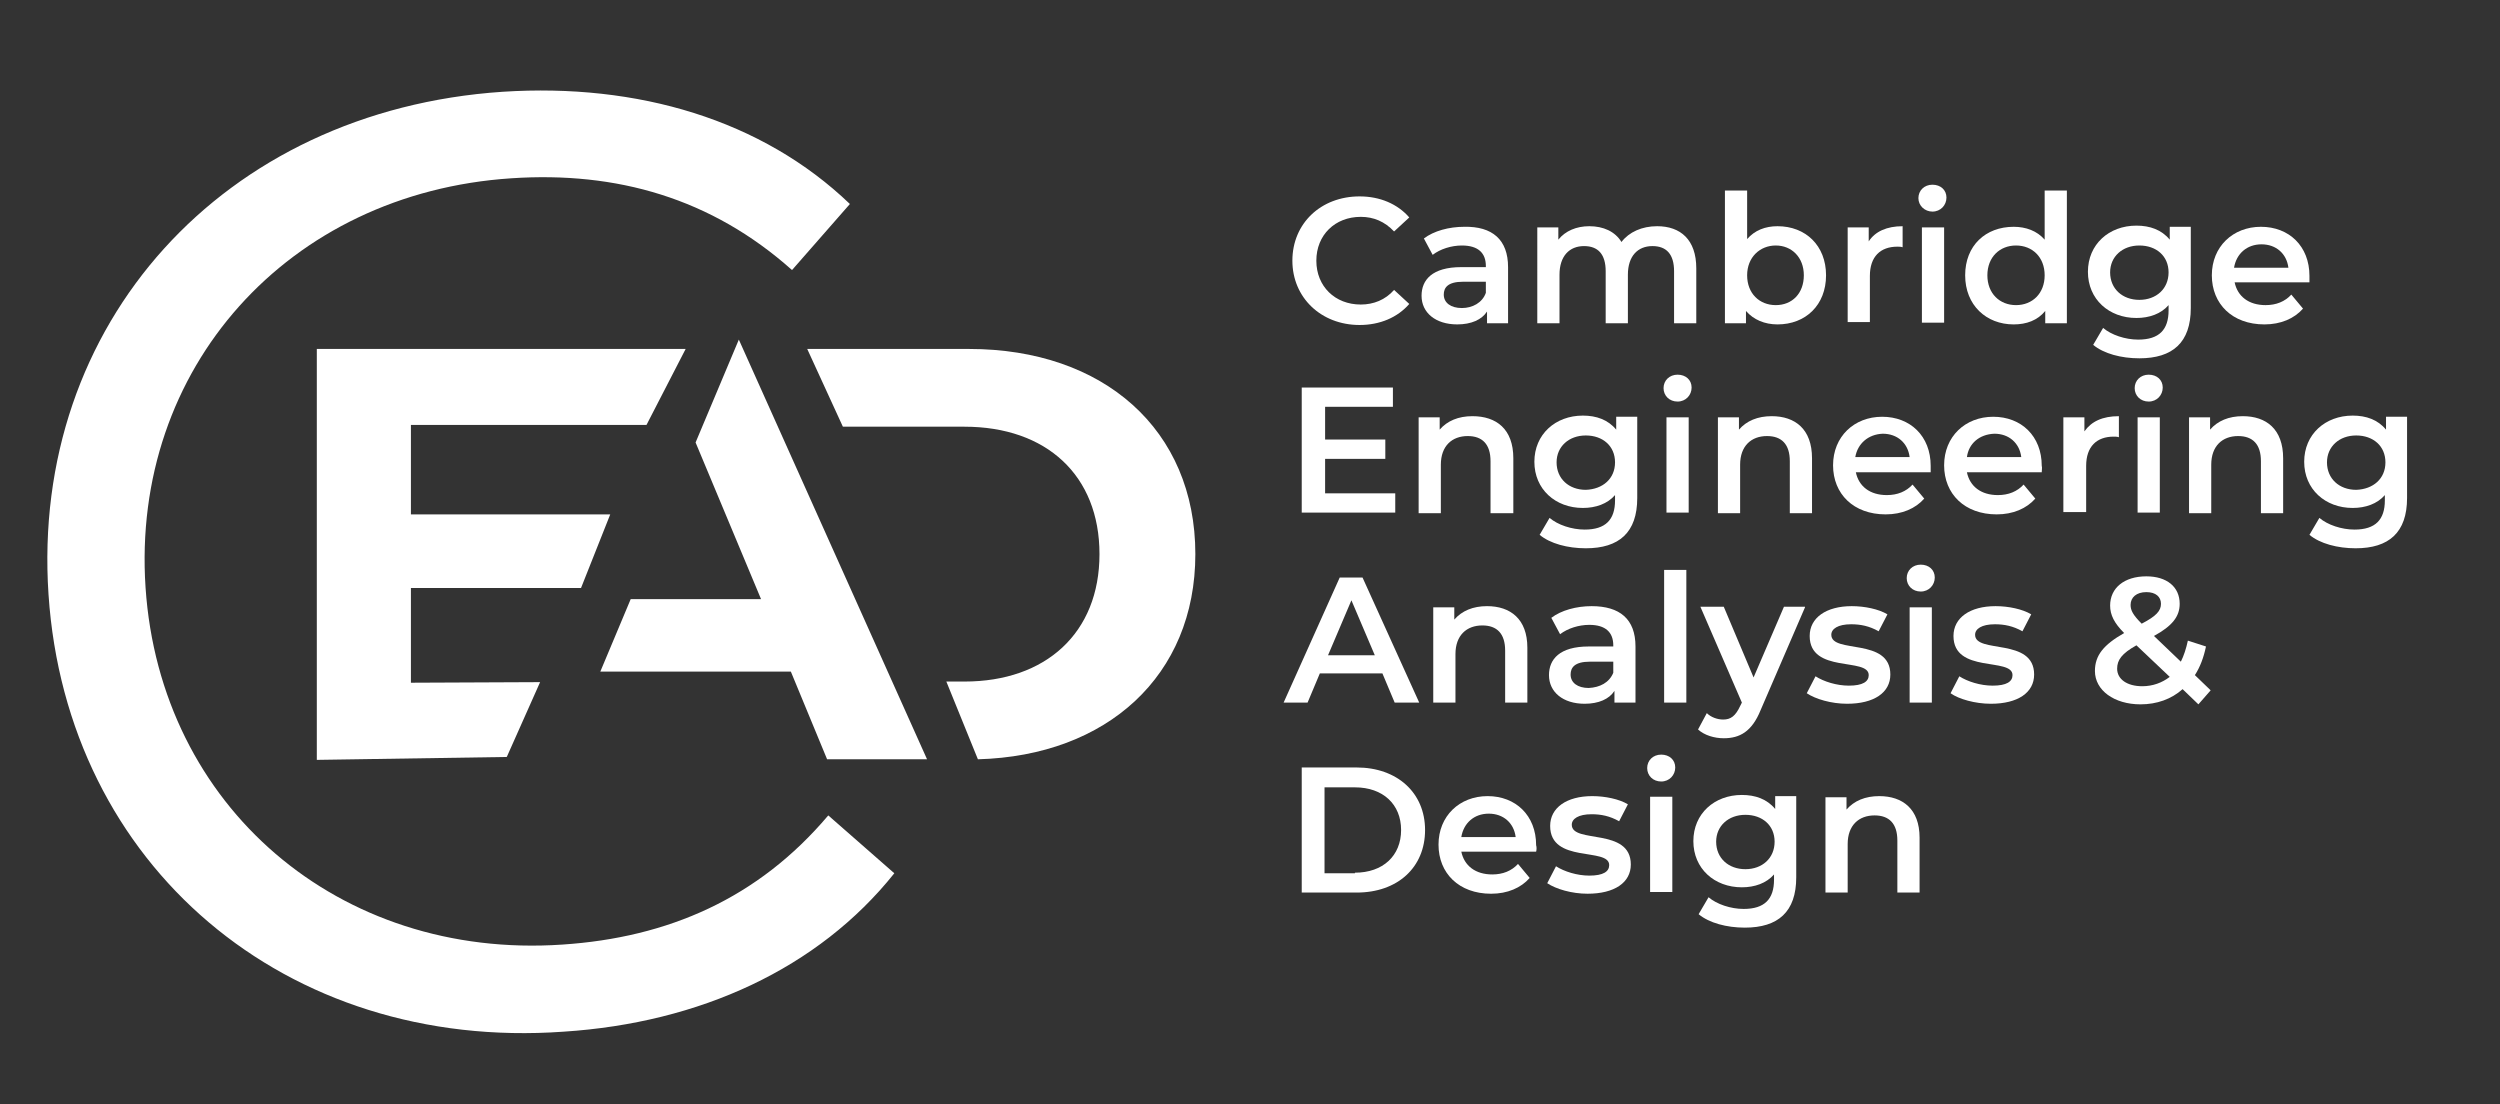 <?xml version="1.0" encoding="utf-8"?>
<!-- Generator: Adobe Illustrator 25.4.1, SVG Export Plug-In . SVG Version: 6.00 Build 0)  -->
<svg version="1.1" id="Layer_1" xmlns="http://www.w3.org/2000/svg" xmlns:xlink="http://www.w3.org/1999/xlink" x="0px" y="0px"
	 viewBox="0 0 427.7 188.9" style="enable-background:new 0 0 427.7 188.9;" xml:space="preserve">
<rect x="0" y="0" width="427.7" height="188.9" fill="#333333" stroke="none"/>
<style type="text/css">
	.st0{fill:#FFFFFF;}
</style>
<g>
	<path class="st0" d="M221.1,44.6c0-6.4,4.9-11,11.5-11c3.5,0,6.5,1.3,8.5,3.6l-2.6,2.4c-1.6-1.7-3.5-2.5-5.7-2.5
		c-4.4,0-7.6,3.1-7.6,7.5c0,4.4,3.2,7.5,7.6,7.5c2.2,0,4.2-0.8,5.7-2.5l2.6,2.4c-2,2.3-5,3.6-8.5,3.6
		C226,55.6,221.1,50.9,221.1,44.6z"/>
	<path class="st0" d="M258,45.7v9.6h-3.6v-2c-0.9,1.4-2.7,2.2-5.1,2.2c-3.7,0-6.1-2-6.1-4.9c0-2.7,1.8-4.9,6.8-4.9h4.2v-0.2
		c0-2.2-1.3-3.5-4.1-3.5c-1.8,0-3.7,0.6-5,1.6l-1.5-2.8c1.7-1.3,4.3-2,6.9-2C255.3,38.7,258,41,258,45.7z M254.2,50.1v-1.9h-3.9
		c-2.6,0-3.3,1-3.3,2.2c0,1.4,1.2,2.3,3.1,2.3C251.9,52.7,253.6,51.8,254.2,50.1z"/>
	<path class="st0" d="M290.2,45.9v9.4h-3.8v-8.9c0-2.9-1.3-4.3-3.7-4.3c-2.5,0-4.2,1.7-4.2,4.9v8.3h-3.8v-8.9c0-2.9-1.3-4.3-3.7-4.3
		c-2.5,0-4.2,1.7-4.2,4.9v8.3h-3.8V38.9h3.6V41c1.2-1.5,3.1-2.3,5.3-2.3c2.4,0,4.4,0.9,5.5,2.7c1.3-1.7,3.5-2.7,6.1-2.7
		C287.5,38.7,290.2,41,290.2,45.9z"/>
	<path class="st0" d="M312.4,47.1c0,5.1-3.5,8.4-8.3,8.4c-2.2,0-4.1-0.8-5.4-2.3v2.1h-3.6V32.6h3.8v8.3c1.3-1.5,3.1-2.2,5.2-2.2
		C308.9,38.7,312.4,42,312.4,47.1z M308.6,47.1c0-3.1-2.1-5.1-4.8-5.1s-4.9,2-4.9,5.1c0,3.1,2.1,5.1,4.9,5.1S308.6,50.2,308.6,47.1z
		"/>
	<path class="st0" d="M325.5,38.7v3.6c-0.3-0.1-0.6-0.1-0.9-0.1c-2.9,0-4.7,1.7-4.7,5v7.9h-3.8V38.9h3.6v2.4
		C320.8,39.6,322.8,38.7,325.5,38.7z"/>
	<path class="st0" d="M328.2,33.9c0-1.3,1-2.3,2.4-2.3s2.4,0.9,2.4,2.2c0,1.3-1,2.4-2.4,2.4C329.3,36.2,328.2,35.2,328.2,33.9z
		 M328.8,38.9h3.8v16.3h-3.8V38.9z"/>
	<path class="st0" d="M353.6,32.6v22.7h-3.7v-2.1c-1.3,1.6-3.2,2.3-5.4,2.3c-4.7,0-8.3-3.3-8.3-8.4c0-5.1,3.5-8.3,8.3-8.3
		c2.1,0,4,0.7,5.3,2.2v-8.4H353.6z M349.8,47.1c0-3.1-2.1-5.1-4.9-5.1s-4.9,2-4.9,5.1c0,3.1,2.1,5.1,4.9,5.1S349.8,50.2,349.8,47.1z
		"/>
	<path class="st0" d="M374.8,38.9v13.8c0,5.9-3.1,8.6-8.8,8.6c-3.1,0-6.1-0.8-7.9-2.3l1.7-2.9c1.4,1.2,3.8,2,6,2
		c3.6,0,5.2-1.7,5.2-5v-0.9c-1.3,1.5-3.3,2.2-5.5,2.2c-4.7,0-8.3-3.2-8.3-7.9s3.6-7.9,8.3-7.9c2.3,0,4.3,0.7,5.7,2.4v-2.2H374.8z
		 M371,46.6c0-2.8-2.1-4.6-5-4.6c-2.9,0-5,1.9-5,4.6c0,2.8,2.1,4.7,5,4.7C368.9,51.3,371,49.4,371,46.6z"/>
	<path class="st0" d="M395.1,48.3h-12.8c0.5,2.4,2.4,3.9,5.3,3.9c1.8,0,3.3-0.6,4.4-1.8l2,2.4c-1.5,1.7-3.8,2.7-6.6,2.7
		c-5.5,0-9-3.5-9-8.4c0-4.9,3.6-8.3,8.4-8.3c4.8,0,8.3,3.3,8.3,8.4C395.1,47.5,395.1,47.9,395.1,48.3z M382.2,45.8h9.3
		c-0.3-2.4-2.1-4-4.6-4C384.4,41.8,382.6,43.4,382.2,45.8z"/>
	<path class="st0" d="M238.7,84.4v3.3h-16V66.3h15.6v3.3h-11.6v5.6H237v3.3h-10.3v5.9H238.7z"/>
	<path class="st0" d="M258.9,78.4v9.4H255v-8.9c0-2.9-1.4-4.3-3.9-4.3c-2.7,0-4.6,1.7-4.6,4.9v8.3h-3.8V71.4h3.6v2.1
		c1.3-1.5,3.2-2.3,5.6-2.3C256,71.2,258.9,73.4,258.9,78.4z"/>
	<path class="st0" d="M280.1,71.4v13.8c0,5.9-3.1,8.6-8.8,8.6c-3.1,0-6.1-0.8-7.9-2.3l1.7-2.9c1.4,1.2,3.8,2,6,2
		c3.6,0,5.2-1.7,5.2-5v-0.9c-1.3,1.5-3.3,2.2-5.5,2.2c-4.7,0-8.3-3.2-8.3-7.9s3.6-7.9,8.3-7.9c2.3,0,4.3,0.7,5.7,2.4v-2.2H280.1z
		 M276.3,79.1c0-2.8-2.1-4.6-5-4.6c-2.9,0-5,1.9-5,4.6c0,2.8,2.1,4.7,5,4.7C274.2,83.7,276.3,81.9,276.3,79.1z"/>
	<path class="st0" d="M284.6,66.4c0-1.3,1-2.3,2.4-2.3s2.4,0.9,2.4,2.2c0,1.3-1,2.4-2.4,2.4C285.6,68.7,284.6,67.7,284.6,66.4z
		 M285.1,71.4h3.8v16.3h-3.8V71.4z"/>
	<path class="st0" d="M310,78.4v9.4h-3.8v-8.9c0-2.9-1.4-4.3-3.9-4.3c-2.7,0-4.6,1.7-4.6,4.9v8.3h-3.8V71.4h3.6v2.1
		c1.3-1.5,3.2-2.3,5.6-2.3C307.1,71.2,310,73.4,310,78.4z"/>
	<path class="st0" d="M330.3,80.8h-12.8c0.5,2.4,2.4,3.9,5.3,3.9c1.8,0,3.3-0.6,4.4-1.8l2,2.4c-1.5,1.7-3.8,2.7-6.6,2.7
		c-5.5,0-9-3.5-9-8.4c0-4.9,3.6-8.3,8.4-8.3c4.8,0,8.3,3.3,8.3,8.4C330.3,80,330.3,80.4,330.3,80.8z M317.4,78.2h9.3
		c-0.3-2.4-2.1-4-4.6-4C319.6,74.3,317.8,75.9,317.4,78.2z"/>
	<path class="st0" d="M349.3,80.8h-12.8c0.5,2.4,2.4,3.9,5.3,3.9c1.8,0,3.3-0.6,4.4-1.8l2,2.4c-1.5,1.7-3.8,2.7-6.6,2.7
		c-5.5,0-9-3.5-9-8.4c0-4.9,3.6-8.3,8.4-8.3c4.8,0,8.3,3.3,8.3,8.4C349.4,80,349.3,80.4,349.3,80.8z M336.5,78.2h9.3
		c-0.3-2.4-2.1-4-4.6-4C338.6,74.3,336.8,75.9,336.5,78.2z"/>
	<path class="st0" d="M362.5,71.2v3.6c-0.3-0.1-0.6-0.1-0.9-0.1c-2.9,0-4.7,1.7-4.7,5v7.9H353V71.4h3.6v2.4
		C357.8,72.1,359.7,71.2,362.5,71.2z"/>
	<path class="st0" d="M365.2,66.4c0-1.3,1-2.3,2.4-2.3s2.4,0.9,2.4,2.2c0,1.3-1,2.4-2.4,2.4C366.2,68.7,365.2,67.7,365.2,66.4z
		 M365.7,71.4h3.8v16.3h-3.8V71.4z"/>
	<path class="st0" d="M390.6,78.4v9.4h-3.8v-8.9c0-2.9-1.4-4.3-3.9-4.3c-2.7,0-4.6,1.7-4.6,4.9v8.3h-3.8V71.4h3.6v2.1
		c1.3-1.5,3.2-2.3,5.6-2.3C387.7,71.2,390.6,73.4,390.6,78.4z"/>
	<path class="st0" d="M411.8,71.4v13.8c0,5.9-3.1,8.6-8.8,8.6c-3.1,0-6.1-0.8-7.9-2.3l1.7-2.9c1.4,1.2,3.8,2,6,2
		c3.6,0,5.2-1.7,5.2-5v-0.9c-1.3,1.5-3.3,2.2-5.5,2.2c-4.7,0-8.3-3.2-8.3-7.9s3.6-7.9,8.3-7.9c2.3,0,4.3,0.7,5.7,2.4v-2.2H411.8z
		 M408.1,79.1c0-2.8-2.1-4.6-5-4.6c-2.9,0-5,1.9-5,4.6c0,2.8,2.1,4.7,5,4.7C406,83.7,408.1,81.9,408.1,79.1z"/>
	<path class="st0" d="M236.5,115.2h-10.7l-2.1,5h-4.1l9.6-21.4h3.9l9.7,21.4h-4.2L236.5,115.2z M235.2,112.1l-4-9.4l-4,9.4H235.2z"
		/>
	<path class="st0" d="M261.3,110.8v9.4h-3.8v-8.9c0-2.9-1.4-4.3-3.9-4.3c-2.7,0-4.6,1.7-4.6,4.9v8.3h-3.8v-16.3h3.6v2.1
		c1.3-1.5,3.2-2.3,5.6-2.3C258.4,103.7,261.3,105.9,261.3,110.8z"/>
	<path class="st0" d="M279.8,110.6v9.6h-3.6v-2c-0.9,1.4-2.7,2.2-5.1,2.2c-3.7,0-6.1-2-6.1-4.9c0-2.7,1.8-4.9,6.8-4.9h4.2v-0.2
		c0-2.2-1.3-3.5-4.1-3.5c-1.8,0-3.7,0.6-5,1.6l-1.5-2.8c1.7-1.3,4.3-2,6.9-2C277.1,103.7,279.8,105.9,279.8,110.6z M276,115.1v-1.9
		H272c-2.6,0-3.3,1-3.3,2.2c0,1.4,1.2,2.3,3.1,2.3C273.7,117.6,275.3,116.8,276,115.1z"/>
	<path class="st0" d="M284.7,97.5h3.8v22.7h-3.8V97.5z"/>
	<path class="st0" d="M308.8,103.9l-7.6,17.6c-1.5,3.7-3.6,4.8-6.3,4.8c-1.6,0-3.3-0.5-4.4-1.5l1.5-2.8c0.7,0.7,1.8,1.1,2.8,1.1
		c1.3,0,2.1-0.6,2.9-2.3l0.3-0.6l-7.1-16.4h4l5.1,12.1l5.2-12.1H308.8z"/>
	<path class="st0" d="M309.1,118.6l1.5-2.9c1.4,0.9,3.6,1.6,5.7,1.6c2.4,0,3.4-0.7,3.4-1.8c0-3.1-10.1-0.2-10.1-6.7
		c0-3.1,2.8-5.1,7.2-5.1c2.2,0,4.6,0.5,6.1,1.4l-1.5,2.9c-1.6-0.9-3.1-1.2-4.7-1.2c-2.3,0-3.4,0.8-3.4,1.8c0,3.3,10.1,0.4,10.1,6.8
		c0,3.1-2.8,5-7.4,5C313.3,120.4,310.6,119.6,309.1,118.6z"/>
	<path class="st0" d="M326.2,98.9c0-1.3,1-2.3,2.4-2.3s2.4,0.9,2.4,2.2c0,1.3-1,2.4-2.4,2.4C327.2,101.2,326.2,100.2,326.2,98.9z
		 M326.7,103.9h3.8v16.3h-3.8V103.9z"/>
	<path class="st0" d="M333.7,118.6l1.5-2.9c1.4,0.9,3.6,1.6,5.7,1.6c2.4,0,3.4-0.7,3.4-1.8c0-3.1-10.1-0.2-10.1-6.7
		c0-3.1,2.8-5.1,7.2-5.1c2.2,0,4.6,0.5,6.1,1.4L346,108c-1.6-0.9-3.1-1.2-4.7-1.2c-2.3,0-3.4,0.8-3.4,1.8c0,3.3,10.1,0.4,10.1,6.8
		c0,3.1-2.8,5-7.4,5C337.9,120.4,335.1,119.6,333.7,118.6z"/>
	<path class="st0" d="M376.1,120.5l-2.7-2.6c-1.9,1.7-4.4,2.6-7.2,2.6c-4.5,0-7.8-2.4-7.8-5.7c0-2.7,1.5-4.5,5-6.5
		c-1.7-1.7-2.4-3.1-2.4-4.7c0-3,2.4-5,6.2-5c3.5,0,5.7,1.8,5.7,4.7c0,2.2-1.3,3.8-4.4,5.5l4.6,4.4c0.5-1,0.9-2.2,1.2-3.6l3.1,1
		c-0.4,1.9-1,3.5-1.9,4.9l2.7,2.6L376.1,120.5z M371.2,115.8l-5.7-5.4c-2.5,1.4-3.3,2.5-3.3,4c0,1.8,1.7,3,4.3,3
		C368.3,117.4,369.9,116.8,371.2,115.8z M364.5,103.5c0,0.9,0.4,1.7,1.9,3.2c2.5-1.3,3.3-2.2,3.3-3.4c0-1.2-0.9-2-2.5-2
		C365.5,101.3,364.5,102.2,364.5,103.5z"/>
	<path class="st0" d="M222.7,131.3h9.4c6.9,0,11.7,4.3,11.7,10.7c0,6.4-4.7,10.7-11.7,10.7h-9.4V131.3z M231.8,149.3
		c4.8,0,7.9-2.9,7.9-7.3s-3.1-7.3-7.9-7.3h-5.2v14.7H231.8z"/>
	<path class="st0" d="M262.8,145.7H250c0.5,2.4,2.4,3.9,5.3,3.9c1.8,0,3.3-0.6,4.4-1.8l2,2.4c-1.5,1.7-3.8,2.7-6.6,2.7
		c-5.5,0-9-3.5-9-8.4c0-4.9,3.6-8.3,8.4-8.3c4.8,0,8.3,3.3,8.3,8.4C262.9,144.9,262.9,145.4,262.8,145.7z M250,143.2h9.3
		c-0.3-2.4-2.1-4-4.6-4C252.2,139.2,250.4,140.8,250,143.2z"/>
	<path class="st0" d="M264.7,151.1l1.5-2.9c1.4,0.9,3.6,1.6,5.7,1.6c2.4,0,3.4-0.7,3.4-1.8c0-3.1-10.1-0.2-10.1-6.7
		c0-3.1,2.8-5.1,7.2-5.1c2.2,0,4.6,0.5,6.1,1.4l-1.5,2.9c-1.6-0.9-3.1-1.2-4.7-1.2c-2.3,0-3.4,0.8-3.4,1.8c0,3.3,10.1,0.4,10.1,6.8
		c0,3.1-2.8,5-7.4,5C268.9,152.9,266.2,152.1,264.7,151.1z"/>
	<path class="st0" d="M281.8,131.4c0-1.3,1-2.3,2.4-2.3s2.4,0.9,2.4,2.2c0,1.3-1,2.4-2.4,2.4C282.8,133.7,281.8,132.7,281.8,131.4z
		 M282.3,136.3h3.8v16.3h-3.8V136.3z"/>
	<path class="st0" d="M307.3,136.3v13.8c0,5.9-3.1,8.6-8.8,8.6c-3.1,0-6.1-0.8-7.9-2.3l1.7-2.9c1.4,1.2,3.8,2,6,2
		c3.6,0,5.2-1.7,5.2-5v-0.9c-1.3,1.5-3.3,2.2-5.5,2.2c-4.7,0-8.3-3.2-8.3-7.9s3.6-7.9,8.3-7.9c2.3,0,4.3,0.7,5.7,2.4v-2.2H307.3z
		 M303.6,144c0-2.8-2.1-4.6-5-4.6c-2.9,0-5,1.9-5,4.6c0,2.8,2.1,4.7,5,4.7C301.5,148.7,303.6,146.8,303.6,144z"/>
	<path class="st0" d="M328.4,143.3v9.4h-3.8v-8.9c0-2.9-1.4-4.3-3.9-4.3c-2.7,0-4.6,1.7-4.6,4.9v8.3h-3.8v-16.3h3.6v2.1
		c1.3-1.5,3.2-2.3,5.6-2.3C325.5,136.2,328.4,138.4,328.4,143.3z"/>
</g>
<g>
	<path class="st0" d="M8.3,101.7C5.2,55.4,38.2,18.9,86,15.7c23.1-1.5,44.4,4.8,59.4,19.2l-9.9,11.3c-13.8-12.3-30-16.9-48-15.7
		c-38.2,2.5-65.1,32.5-62.6,70c2.5,37.5,33.1,63.7,71.3,61.1c18.1-1.2,33.5-7.9,45.5-22.1l11.3,9.9c-13,16.3-33.3,25.6-56.6,27.1
		C48.9,179.9,11.4,148.1,8.3,101.7z"/>
</g>
<path class="st0" d="M92.4,116.7l-5.7,12.8l-32.5,0.5V59.7h63.1l-6.7,13H70.3V88h34.1l-5,12.6H70.3v16.2L92.4,116.7z"/>
<polygon class="st0" points="107.9,102.5 130.2,102.5 119,75.7 126.4,58.1 158.6,129.9 141.5,129.9 135.3,114.9 102.7,114.9 "/>
<path class="st0" d="M161.9,116.6h3.1c13.9,0,23.1-8.3,23.1-21.8s-9.1-21.8-23.1-21.8h-20.8l-6.1-13.3h27.7
	c23,0,38.7,13.8,38.7,35.1c0,20.8-15.1,34.5-37.2,35.1L161.9,116.6z"/>
</svg>
